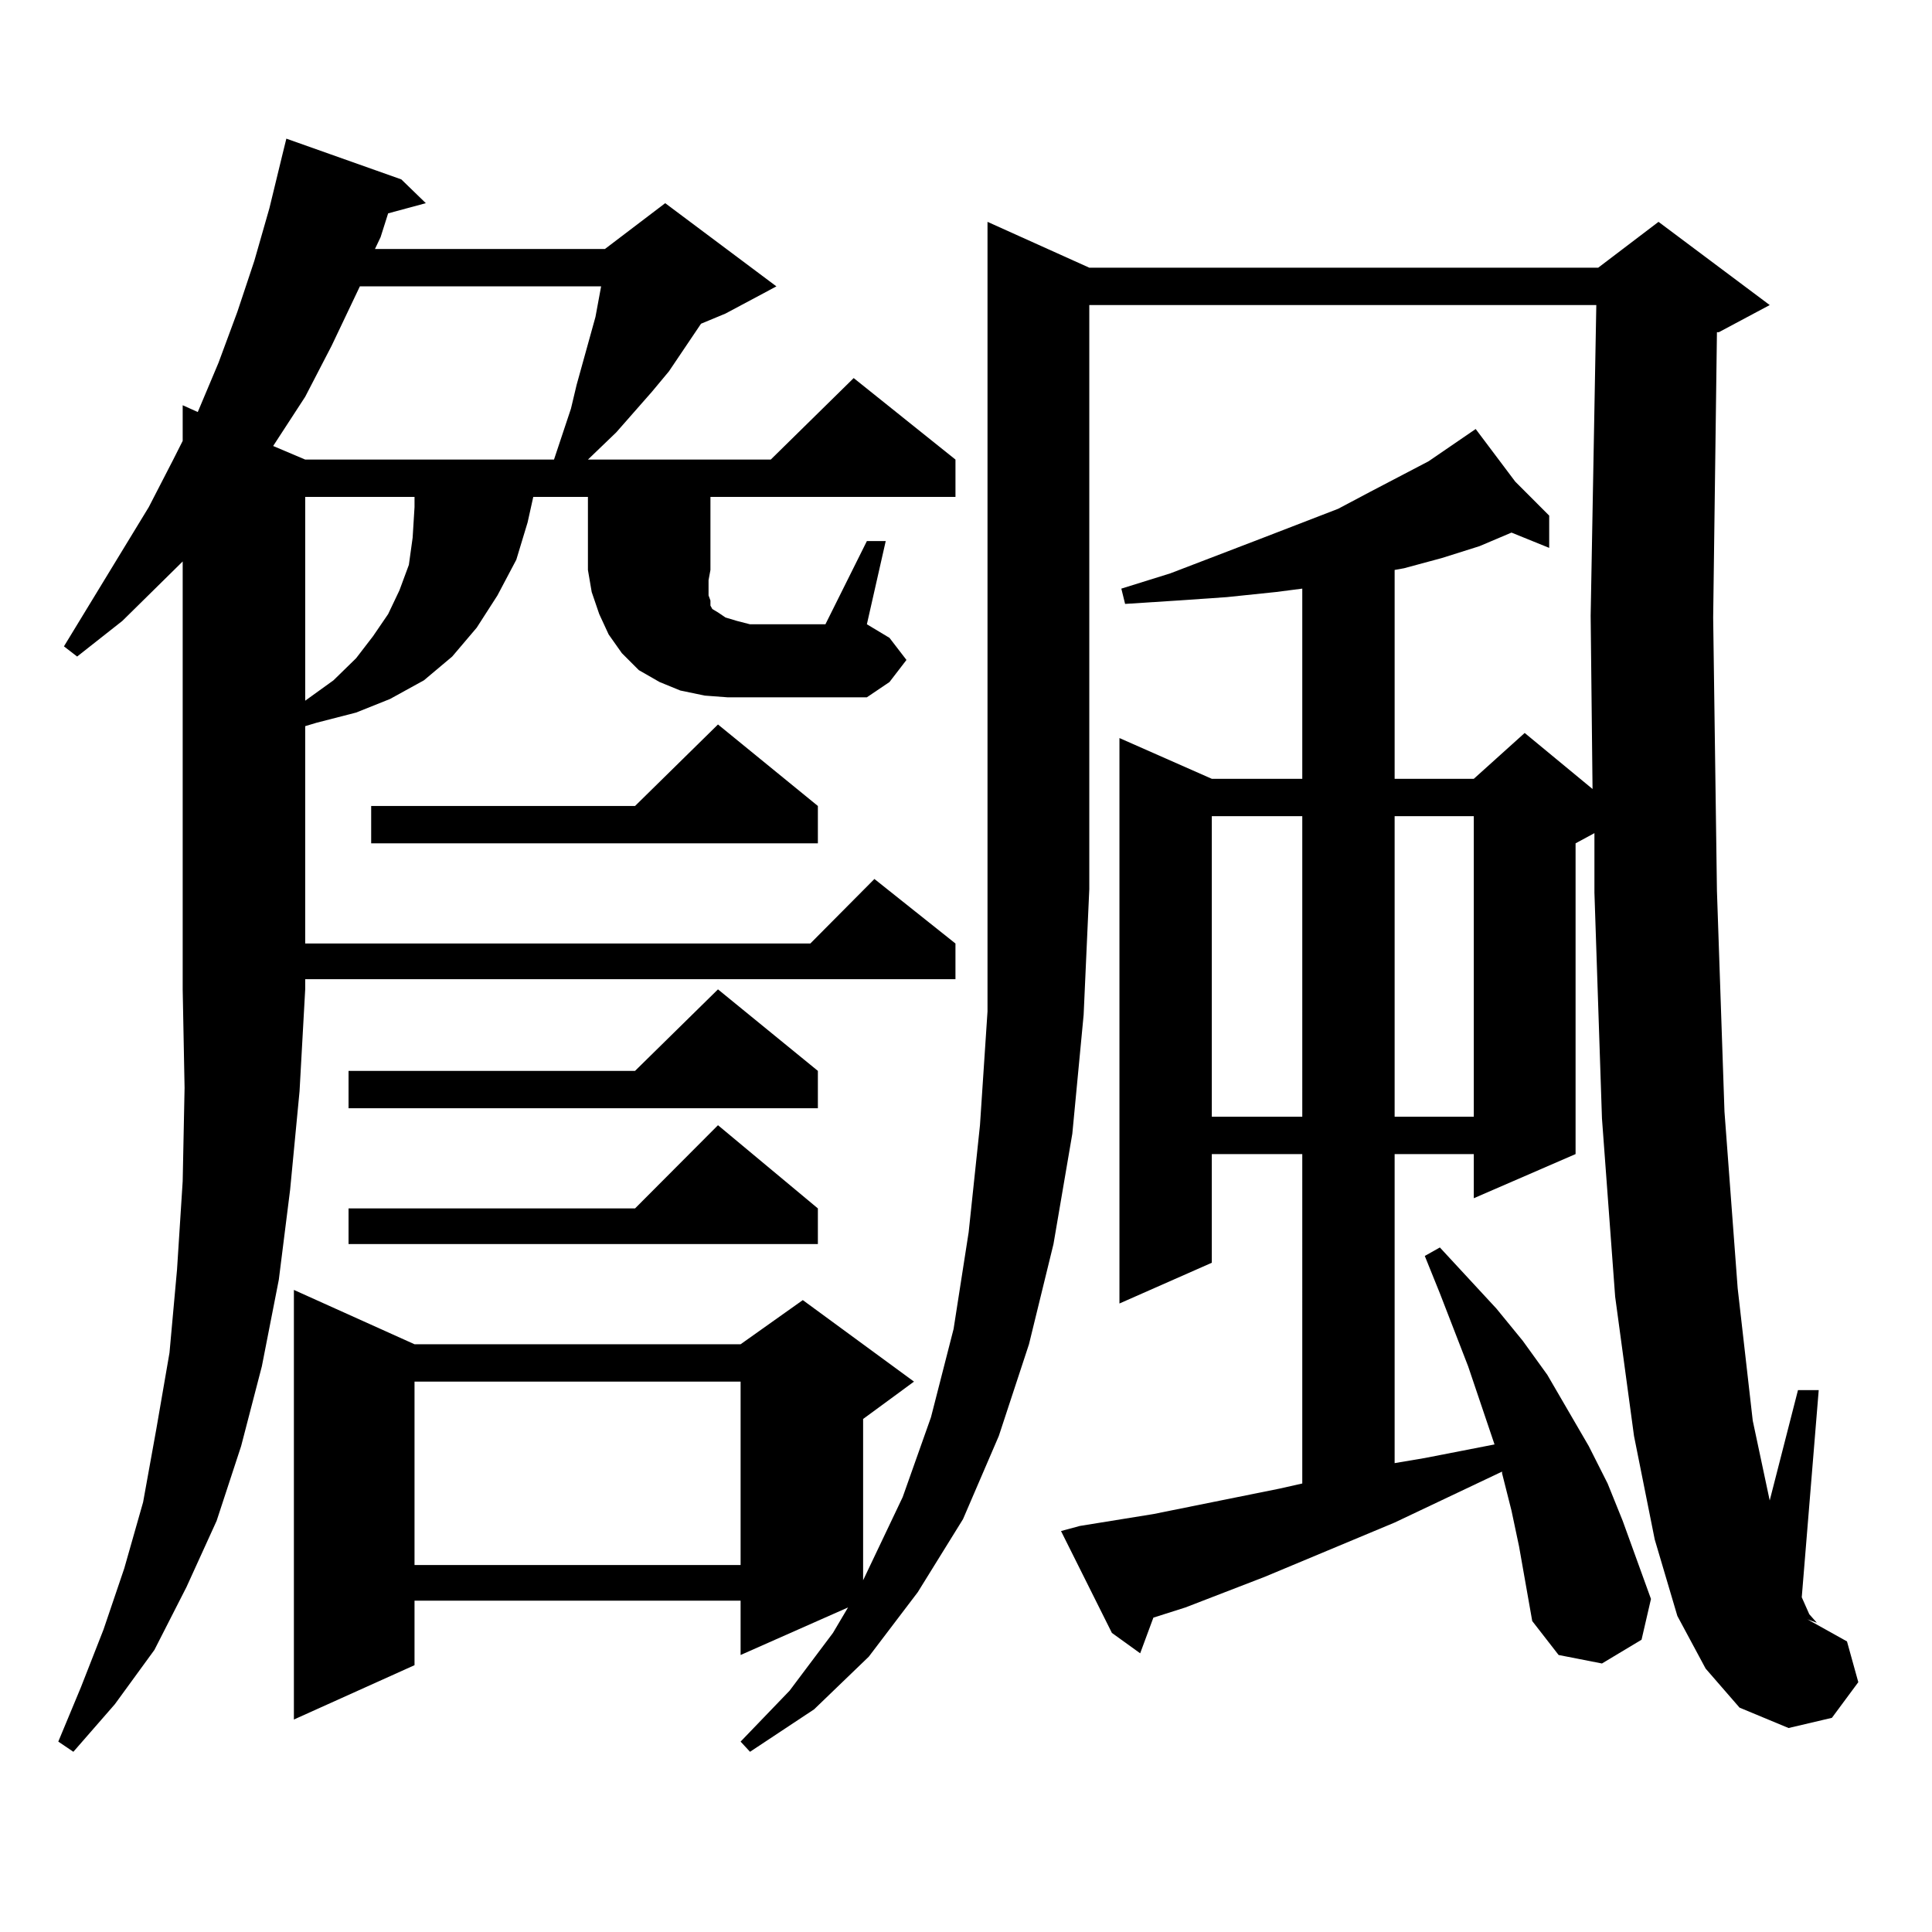 <?xml version="1.0" encoding="utf-8"?>
<!-- Generator: Adobe Illustrator 16.0.0, SVG Export Plug-In . SVG Version: 6.00 Build 0)  -->
<!DOCTYPE svg PUBLIC "-//W3C//DTD SVG 1.1//EN" "http://www.w3.org/Graphics/SVG/1.1/DTD/svg11.dtd">
<svg version="1.1" id="图层_1" xmlns="http://www.w3.org/2000/svg" xmlns:xlink="http://www.w3.org/1999/xlink" x="0px" y="0px"
	 width="1000px" height="1000px" viewBox="0 0 1000 1000" enable-background="new 0 0 1000 1000" xml:space="preserve">
<path d="M448.696,280.062h9.756l-9.756,43.066l11.707,7.031l8.78,11.426l-8.78,11.426l-11.707,7.91h-72.193l-11.707-0.879
	l-12.683-2.637l-10.731-4.395l-10.731-6.152l-8.78-8.789l-6.829-9.668l-4.878-10.547l-3.902-11.426l-1.951-11.426v-37.793h-28.292
	l-2.927,13.184l-5.854,19.336l-9.756,18.457l-10.731,16.699l-12.683,14.941l-14.634,12.305l-17.561,9.668l-17.561,7.031
	l-20.487,5.273l-5.854,1.758v112.5h261.457l33.17-33.398l41.95,33.398v18.457H157.972v5.273l-2.927,52.734l-4.878,50.977
	l-5.854,46.582l-8.78,44.824l-10.731,41.309l-12.683,38.672L96.51,821.469l-16.585,32.52l-20.487,28.125l-21.463,24.61l-7.805-5.274
	l11.707-28.125l11.707-29.883l10.731-31.641l9.756-34.277L80.9,739.73l6.829-39.551l3.902-43.066l2.927-45.703l0.976-48.34
	l-0.976-50.977V290.609L63.34,321.371l-23.414,18.457l-6.829-5.273l43.901-72.07l12.683-24.609l4.878-9.668V209.75l7.805,3.516
	l10.731-25.488l9.756-26.367l8.78-26.367l7.805-27.246l6.829-28.125l1.951-7.91l59.511,21.094l12.683,12.305l-19.512,5.273
	l-3.902,12.305l-2.927,6.152H313.09l31.219-23.73l57.56,43.066l-26.341,14.063l-12.683,5.273l-16.585,24.609l-8.78,10.547
	l-18.536,21.094l-14.634,14.063h94.632l42.926-42.188l52.682,42.188v19.336H367.723v37.793l-0.976,5.273v7.91l0.976,2.637v2.637
	l0.976,1.758l2.927,1.758l3.902,2.637l5.854,1.758l6.829,1.758h39.023L448.696,280.062z M186.264,148.226l-14.634,30.762
	l-13.658,26.367l-16.585,25.488l16.585,7.031h128.777l8.78-26.367l2.927-12.305l9.756-35.156l2.927-15.82H186.264z M563.815,138.558
	h263.408l31.219-23.73l57.56,43.066l-26.341,14.063h-0.976l-1.951,147.656l1.951,141.504l3.902,114.258l6.829,91.406l7.805,68.555
	l8.78,41.309l14.634-57.129h10.731l-8.78,107.227l3.902,8.789l3.902,4.395l-4.878-1.758l20.487,11.426l5.854,21.094l-13.658,18.457
	l-22.438,5.273l-25.365-10.547l-17.561-20.215l-14.634-27.246l-11.707-39.551l-10.731-53.613l-9.756-72.07l-6.829-92.285
	l-3.902-116.895v-30.762l-9.756,5.273v160.84l-52.682,22.852v-22.852H721.86v159.961l15.609-2.637l36.097-7.031l-13.658-40.43
	l-14.634-37.793l-7.805-19.336l7.805-4.395l29.268,31.641l13.658,16.699l12.683,17.578l21.463,36.914l9.756,19.336l7.805,19.336
	l14.634,40.43l-4.878,21.094l-20.487,12.305l-22.438-4.395l-13.658-17.578l-6.829-38.672l-3.902-18.457l-4.878-19.336v-0.879
	L721.86,788.07l-67.315,28.125l-40.975,15.82l-16.585,5.273l-6.829,18.457l-14.634-10.547l-26.341-52.734l9.756-2.637l38.048-6.152
	l65.364-13.184l11.707-2.637V597.347h-46.828v56.25l-47.804,21.094V382.015l47.804,21.094h46.828v-98.438l-13.658,1.758
	l-25.365,2.637l-25.365,1.758l-27.316,1.758l-1.951-7.91l25.365-7.91l45.853-17.578l40.975-15.82l16.585-8.789l30.243-15.82
	l24.39-16.699l20.487,27.246l17.561,17.578v16.699l-19.512-7.91l-16.585,7.031l-19.512,6.152l-19.512,5.273l-4.878,0.879v108.105
	h40.975l26.341-23.73l35.121,29.004l-0.976-89.648l2.927-160.84H563.815v302.344l-2.927,65.039l-5.854,61.523l-9.756,57.129
	l-12.683,51.855l-15.609,47.461l-18.536,43.066l-23.414,37.793l-25.365,33.398L421.38,884.75l-33.17,21.973l-4.878-5.274
	l25.365-26.367l22.438-29.883l7.805-13.184l-55.608,24.609V828.5H214.556v33.398l-62.438,28.125V667.66l62.438,28.125h168.776
	l32.194-22.852l57.56,42.188l-26.341,19.336v83.496l20.487-43.066l14.634-41.309l11.707-45.703l7.805-50.098l5.854-55.371
	l3.902-58.887v-63.281v-345.41L563.815,138.558z M157.972,257.211v105.469l14.634-10.547l11.707-11.426l8.78-11.426l7.805-11.426
	l5.854-12.305l4.878-13.184l1.951-14.063l0.976-15.82v-5.273H157.972z M423.331,554.281v19.336H180.41v-19.336h148.289
	l42.926-42.188L423.331,554.281z M423.331,625.472v18.457H180.41v-18.457h148.289l42.926-43.066L423.331,625.472z M423.331,417.172
	v19.336H192.117v-19.336h136.582l42.926-42.188L423.331,417.172z M214.556,715.121v94.922h168.776v-94.922H214.556z
	 M627.229,422.445v155.566h46.828V422.445H627.229z M721.86,422.445v155.566h40.975V422.445H721.86z"/>
</svg>
